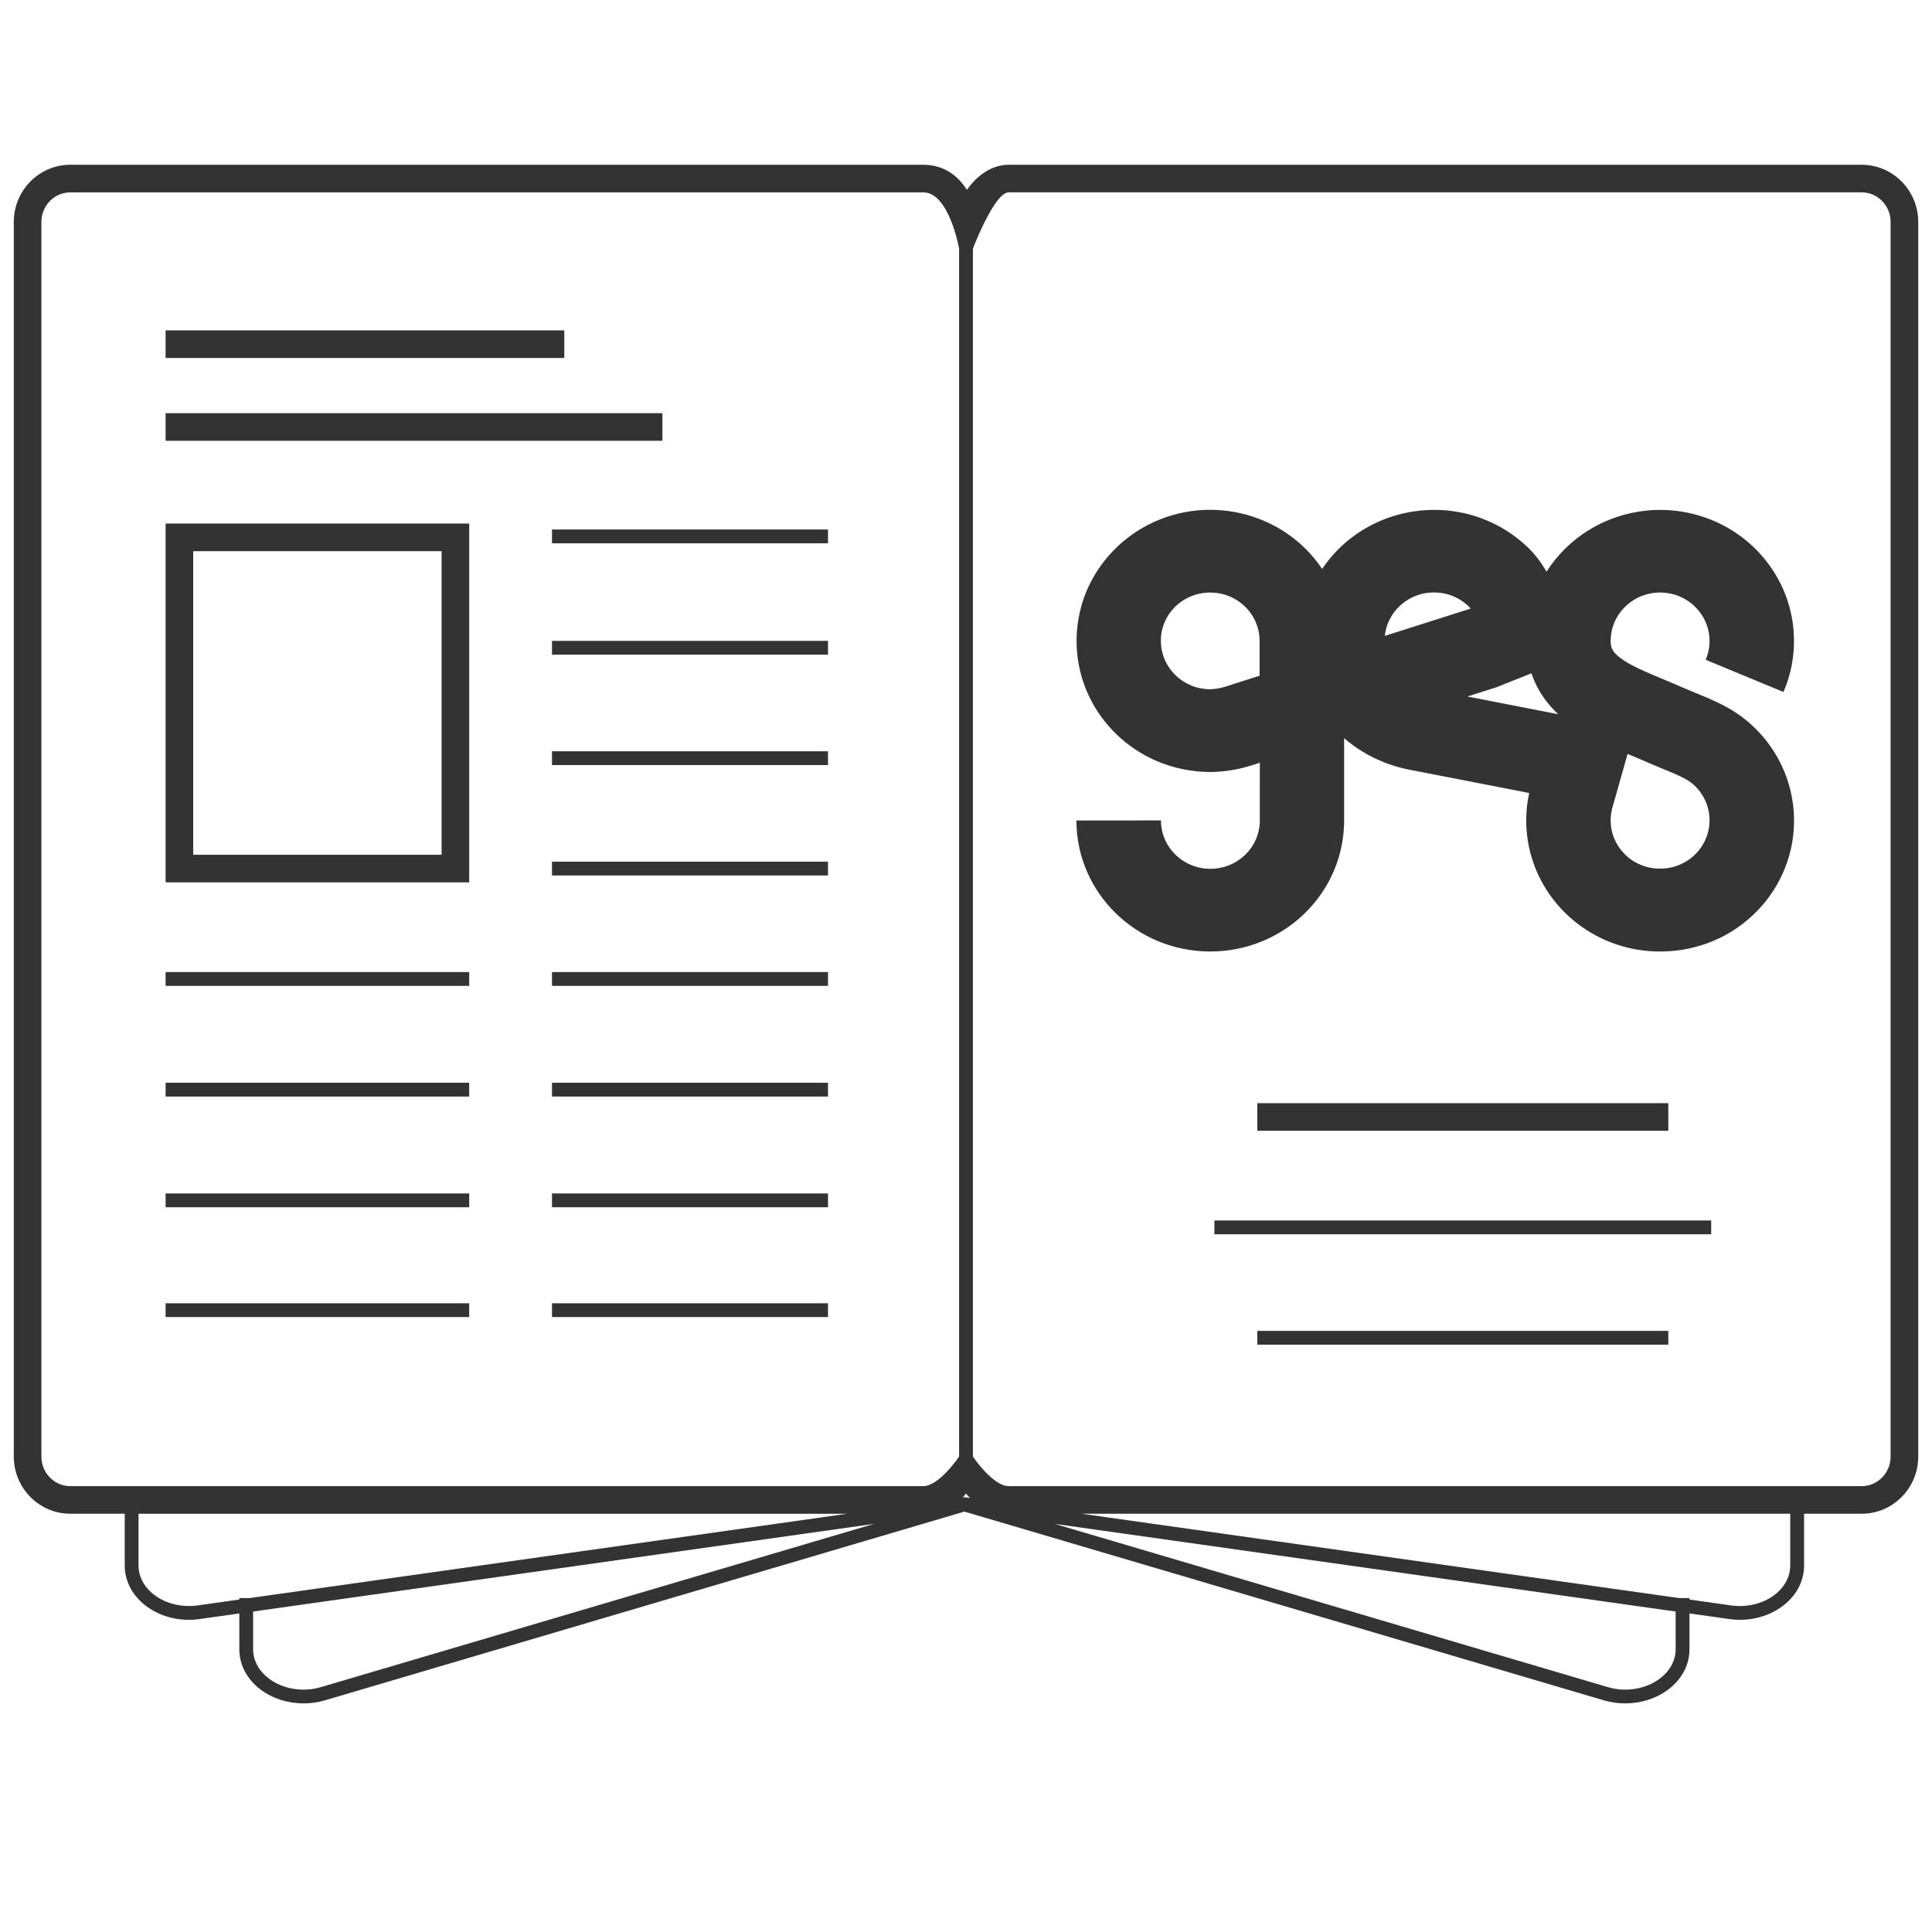 <?xml version="1.0" encoding="utf-8"?>
<!-- Generator: Adobe Illustrator 23.0.4, SVG Export Plug-In . SVG Version: 6.00 Build 0)  -->
<svg version="1.1" id="Layer_1" xmlns="http://www.w3.org/2000/svg" xmlns:xlink="http://www.w3.org/1999/xlink" x="0px" y="0px"
	 viewBox="0 0 70 70" style="enable-background:new 0 0 70 70;" xml:space="preserve">
<style type="text/css">
	.st0{fill:#333333;}
</style>
<g>
	<path class="st0" d="M67.454,5.97H36.546c-0.611,0-1.144,0.382-1.515,0.909
		c-0.363-0.58-0.903-0.909-1.577-0.909H2.546C1.418,5.97,0.5,6.898,0.5,8.04
		v44.735c0,1.142,0.918,2.07,2.046,2.07h1.973v1.879
		c0,0.516,0.233,1.001,0.656,1.369c0.532,0.463,1.305,0.679,2.055,0.568
		l1.441-0.203v1.295c0,0.571,0.277,1.094,0.78,1.47
		c0.434,0.323,0.986,0.494,1.548,0.494c0.258,0,0.518-0.036,0.768-0.109
		l23.175-6.84l23.174,6.84c0.251,0.073,0.511,0.109,0.769,0.109
		c0.562,0,1.114-0.171,1.548-0.494c0.503-0.376,0.78-0.898,0.78-1.47v-1.295
		l1.441,0.203c0.753,0.109,1.522-0.105,2.055-0.568
		c0.423-0.368,0.656-0.854,0.656-1.369v-1.879h2.09
		c1.128,0,2.046-0.929,2.046-2.07V8.04C69.5,6.898,68.582,5.97,67.454,5.97z
		 M9.052,57.9H8.671v0.054l-1.512,0.214c-0.61,0.084-1.232-0.083-1.657-0.452
		c-0.312-0.271-0.483-0.623-0.483-0.991v-1.879h25.677L9.052,57.9z M11.625,61.128
		c-0.647,0.192-1.366,0.074-1.874-0.305c-0.374-0.28-0.58-0.659-0.58-1.069
		v-1.365l22.497-3.176L11.625,61.128z M34.75,52.775c0,0-0.719,1.07-1.296,1.07H2.546
		C1.969,53.846,1.5,53.365,1.5,52.775V8.04c0-0.59,0.469-1.07,1.046-1.07h30.908
		C34.394,6.97,34.75,9.012,34.75,9.012V52.775z M34.966,54.25l-0.001-0.007L34.941,54.246
		l-0.023-0.003L34.917,54.25l-0.036,0.005C34.924,54.212,34.96,54.163,35,54.116
		c0.046,0.055,0.092,0.109,0.144,0.159L34.966,54.25z M60.712,59.754
		c0,0.41-0.206,0.789-0.58,1.069c-0.508,0.379-1.228,0.497-1.875,0.305
		l-20.042-5.915l22.497,3.176V59.754z M64.864,56.725
		c0,0.368-0.172,0.721-0.483,0.991c-0.425,0.369-1.047,0.536-1.657,0.452
		l-1.512-0.214v-0.054h-0.381l-21.644-3.055h25.677V56.725z M68.5,52.775
		c0,0.59-0.469,1.07-1.046,1.07H36.546c-0.577,0-1.296-1.07-1.296-1.07V9.009
		c0,0,0.777-2.04,1.296-2.04h30.908C68.031,6.97,68.5,7.45,68.5,8.04V52.775z"/>
	<path class="st0" d="M6,31.97h11v-13H6V31.97z M7,19.97h9v11H7V19.97z"/>
	<rect x="20" y="19.185" class="st0" width="10" height="0.5"/>
	<rect x="20" y="23.22" class="st0" width="10" height="0.5"/>
	<rect x="20" y="27.22" class="st0" width="10" height="0.5"/>
	<rect x="20" y="31.22" class="st0" width="10" height="0.5"/>
	<rect x="20" y="35.22" class="st0" width="10" height="0.5"/>
	<rect x="20" y="39.23" class="st0" width="10" height="0.5"/>
	<rect x="20" y="43.241" class="st0" width="10" height="0.5"/>
	<rect x="20" y="47.22" class="st0" width="10" height="0.5"/>
	<rect x="6" y="35.22" class="st0" width="11" height="0.5"/>
	<rect x="6" y="39.23" class="st0" width="11" height="0.5"/>
	<rect x="6" y="43.241" class="st0" width="11" height="0.5"/>
	<rect x="6" y="47.22" class="st0" width="11" height="0.5"/>
	<path class="st0" d="M61.8,23.905l2.818,1.167c0.163-0.378,0.276-0.776,0.334-1.183
		c0.058-0.405,0.063-0.815,0.015-1.221c-0.253-2.108-1.905-3.796-4.046-4.133
		c-0.412-0.065-0.831-0.077-1.247-0.037c-1.499,0.144-2.845,0.963-3.641,2.215
		c-0.033-0.057-0.067-0.114-0.102-0.169c-0.038-0.059-0.077-0.118-0.117-0.176
		L55.781,20.322l-0.026-0.035c-0.017-0.023-0.034-0.046-0.052-0.068
		c-0.075-0.097-0.155-0.19-0.24-0.279c-0.022-0.023-0.046-0.047-0.069-0.071
		l-0.057-0.055c-0.037-0.036-0.076-0.071-0.115-0.105
		c-0.077-0.069-0.156-0.135-0.238-0.199c-0.327-0.256-0.687-0.47-1.07-0.635
		c-0.065-0.028-0.132-0.055-0.198-0.08c-0.014-0.005-0.028-0.01-0.042-0.016
		c-0.026-0.01-0.053-0.02-0.08-0.029c-0.023-0.008-0.047-0.016-0.071-0.024
		c-0.023-0.008-0.051-0.017-0.077-0.025s-0.049-0.016-0.074-0.023
		c-0.026-0.007-0.05-0.015-0.075-0.022c-0.025-0.007-0.052-0.014-0.078-0.021
		s-0.049-0.013-0.073-0.019c-0.024-0.006-0.053-0.013-0.08-0.019
		c-0.024-0.006-0.048-0.011-0.072-0.016c-0.027-0.006-0.055-0.011-0.083-0.016
		c-0.023-0.005-0.047-0.009-0.07-0.013c-0.029-0.005-0.057-0.01-0.086-0.015
		c-0.015-0.002-0.029-0.005-0.043-0.007l-0.025-0.003
		c-0.029-0.004-0.058-0.008-0.088-0.012c-0.023-0.003-0.046-0.006-0.069-0.009
		c-0.01-0.001-0.021-0.003-0.031-0.004c-0.016-0.002-0.034-0.003-0.051-0.005
		c-0.026-0.003-0.052-0.005-0.077-0.007c-0.026-0.002-0.049-0.004-0.074-0.005
		c-0.028-0.002-0.056-0.004-0.083-0.005c-0.024-0.001-0.048-0.002-0.072-0.003
		c-0.028-0.001-0.056-0.002-0.084-0.003h-0.156c-0.028,0-0.051,0.001-0.076,0.002
		s-0.053,0.001-0.079,0.003s-0.051,0.003-0.076,0.004
		c-0.025,0.001-0.054,0.003-0.081,0.005c-0.024,0.002-0.047,0.004-0.071,0.006
		c-0.018,0.002-0.037,0.003-0.055,0.005c-0.011,0.001-0.022,0.003-0.033,0.004
		c-0.022,0.002-0.044,0.005-0.065,0.008c-0.029,0.003-0.059,0.007-0.088,0.011
		l-0.025,0.003c-0.015,0.002-0.031,0.005-0.046,0.007
		c-0.027,0.004-0.054,0.008-0.082,0.013s-0.051,0.009-0.077,0.014
		c-0.025,0.005-0.051,0.009-0.076,0.015c-0.025,0.005-0.053,0.011-0.079,0.017
		c-0.026,0.006-0.049,0.011-0.074,0.016s-0.053,0.013-0.079,0.02
		c-0.026,0.007-0.049,0.012-0.073,0.019c-0.024,0.007-0.052,0.014-0.078,0.022
		c-0.026,0.008-0.049,0.014-0.073,0.021c-0.024,0.007-0.051,0.016-0.077,0.024
		c-0.025,0.008-0.049,0.016-0.073,0.024c-0.024,0.008-0.051,0.018-0.076,0.027
		c-0.015,0.005-0.03,0.01-0.045,0.016l-0.026,0.01
		c-0.024,0.009-0.049,0.019-0.073,0.028c-0.024,0.01-0.05,0.02-0.075,0.03
		l-0.025,0.01c-0.015,0.006-0.029,0.013-0.043,0.019
		c-0.025,0.011-0.049,0.021-0.074,0.032c-0.025,0.01-0.047,0.022-0.071,0.033
		s-0.046,0.022-0.069,0.033s-0.048,0.024-0.072,0.036s-0.045,0.023-0.068,0.035
		s-0.047,0.025-0.07,0.038c-0.023,0.013-0.045,0.025-0.067,0.037
		c-0.022,0.013-0.045,0.026-0.067,0.039c-0.022,0.013-0.045,0.027-0.067,0.041
		c-0.022,0.014-0.043,0.027-0.065,0.041c-0.022,0.014-0.045,0.028-0.067,0.043
		c-0.022,0.015-0.042,0.028-0.063,0.043c-0.014,0.009-0.028,0.019-0.042,0.028
		c-0.058,0.041-0.115,0.082-0.172,0.125c-0.415,0.318-0.775,0.701-1.065,1.132
		c-1.418-2.113-4.278-2.768-6.506-1.489c-0.061,0.035-0.121,0.072-0.181,0.11
		c-0.012,0.008-0.025,0.016-0.037,0.025c-0.023,0.015-0.047,0.03-0.07,0.046
		c-0.023,0.016-0.043,0.03-0.065,0.045s-0.04,0.028-0.06,0.042
		c-0.023,0.017-0.047,0.034-0.069,0.051c-0.018,0.013-0.036,0.027-0.054,0.041
		c-0.024,0.018-0.047,0.037-0.07,0.055c-0.016,0.014-0.034,0.027-0.051,0.041
		c-0.023,0.019-0.046,0.038-0.069,0.058c-0.016,0.014-0.033,0.029-0.05,0.043
		c-0.022,0.019-0.044,0.039-0.065,0.059c-0.016,0.016-0.034,0.031-0.05,0.046
		c-0.021,0.019-0.041,0.039-0.061,0.058c-0.017,0.016-0.035,0.033-0.051,0.05
		c-0.017,0.017-0.038,0.038-0.056,0.057c-0.019,0.019-0.035,0.036-0.053,0.055
		c-0.018,0.018-0.034,0.037-0.051,0.056s-0.036,0.039-0.054,0.06
		c-0.018,0.02-0.031,0.036-0.047,0.054c-0.018,0.021-0.036,0.043-0.054,0.064
		c-0.015,0.018-0.029,0.036-0.043,0.054c-0.018,0.022-0.036,0.045-0.053,0.067
		c-0.014,0.018-0.028,0.036-0.041,0.055c-0.016,0.023-0.034,0.046-0.051,0.069
		c-0.014,0.019-0.027,0.038-0.041,0.057c-0.016,0.023-0.032,0.045-0.047,0.068
		c-0.016,0.023-0.028,0.041-0.041,0.062c-0.014,0.021-0.028,0.043-0.042,0.065
		c-0.014,0.022-0.029,0.047-0.043,0.071c-0.008,0.013-0.016,0.025-0.023,0.038
		c-0.004,0.007-0.008,0.014-0.012,0.021c-0.014,0.024-0.027,0.048-0.041,0.071
		s-0.025,0.045-0.037,0.067c-0.004,0.008-0.009,0.016-0.013,0.023
		c-0.007,0.014-0.014,0.028-0.021,0.042c-0.012,0.023-0.024,0.047-0.036,0.071
		s-0.023,0.047-0.034,0.07c-0.011,0.023-0.021,0.045-0.033,0.068
		c-0.011,0.023-0.022,0.049-0.033,0.073c-0.011,0.024-0.02,0.045-0.029,0.068
		c-0.01,0.023-0.02,0.049-0.03,0.074c-0.01,0.025-0.018,0.046-0.027,0.069
		c-0.009,0.023-0.018,0.049-0.027,0.074c-0.009,0.025-0.017,0.048-0.025,0.072
		s-0.016,0.048-0.024,0.073c-0.008,0.025-0.016,0.05-0.024,0.075
		c-0.007,0.025-0.014,0.048-0.021,0.072c-0.005,0.016-0.01,0.032-0.014,0.049
		c-0.003,0.009-0.005,0.019-0.007,0.028c-0.006,0.023-0.012,0.047-0.018,0.071
		c-0.007,0.027-0.013,0.053-0.02,0.08c-0.002,0.008-0.004,0.016-0.006,0.025
		c-0.003,0.016-0.006,0.031-0.01,0.046c-0.005,0.026-0.011,0.052-0.016,0.078
		c-0.005,0.026-0.01,0.051-0.015,0.077c-0.005,0.026-0.009,0.048-0.013,0.073
		c-0.004,0.027-0.009,0.054-0.012,0.08c-0.004,0.024-0.007,0.048-0.01,0.071
		c-0.004,0.027-0.007,0.054-0.01,0.08c-0.003,0.024-0.005,0.048-0.008,0.072
		c-0.003,0.027-0.005,0.053-0.007,0.08c-0.002,0.027-0.004,0.048-0.005,0.073
		s-0.003,0.053-0.004,0.08c-0.001,0.024-0.002,0.048-0.003,0.072
		c-0.001,0.028-0.001,0.056-0.002,0.084c0,0.014-0.001,0.029-0.001,0.044
		c0,0.069,0,0.138,0.003,0.208c0.088,2.352,1.924,4.285,4.313,4.542
		c0.104,0.011,0.208,0.019,0.312,0.024c0.052,0.002,0.104,0.004,0.156,0.005
		h0.079c0.028,0,0.057,0,0.085-0.001c0.413-0.013,0.823-0.076,1.22-0.188
		c0.091-0.025,0.181-0.052,0.268-0.08c0.044-0.014,0.087-0.028,0.129-0.042
		l0.073-0.025h0.001l-0.001,2.158c-0.011,0.303-0.103,0.598-0.267,0.856
		c-0.165,0.259-0.395,0.472-0.668,0.618c-0.555,0.294-1.226,0.282-1.769-0.033
		c-0.268-0.156-0.489-0.378-0.644-0.642c-0.154-0.264-0.234-0.562-0.233-0.866H39
		c-0,2.622,2.171,4.748,4.85,4.749c2.608,0,4.749-2.018,4.847-4.57
		c0.002-0.051,0.003-0.102,0.003-0.153v-3.009
		c0.007,0.007,0.015,0.013,0.022,0.02c0.081,0.07,0.163,0.137,0.248,0.2
		c0.328,0.246,0.687,0.451,1.067,0.611c0.187,0.079,0.379,0.147,0.575,0.204
		c0.098,0.028,0.198,0.054,0.299,0.077l0.08,0.017l0.063,0.013l0.105,0.021
		l0.844,0.164l1.687,0.328l1.715,0.334l-0.055,0.299
		c-0.03,0.202-0.047,0.406-0.051,0.611c-0.004,0.204,0.006,0.408,0.029,0.61
		c0.239,2.11,1.88,3.808,4.018,4.159c0.071,0.011,0.141,0.021,0.213,0.029
		c0.015,0.002,0.03,0.003,0.046,0.005c0.028,0.003,0.057,0.006,0.085,0.009
		c0.023,0.002,0.046,0.004,0.069,0.006c0.029,0.002,0.058,0.005,0.087,0.006
		c0.024,0.001,0.047,0.003,0.071,0.004c0.018,0.001,0.036,0.002,0.054,0.003
		h0.03c0.025,0,0.051,0.001,0.076,0.001c0.025,0,0.052,0,0.078,0
		c0.026,0,0.053,0,0.079-0.001c0.026-0.001,0.052-0.001,0.078-0.002
		c0.026-0.001,0.051-0.002,0.076-0.003c0.025-0.001,0.054-0.003,0.082-0.004
		c0.024-0.002,0.049-0.003,0.073-0.005c0.018-0.001,0.036-0.002,0.053-0.004
		l0.031-0.003c0.024-0.002,0.047-0.005,0.07-0.007
		c0.028-0.003,0.056-0.006,0.084-0.01l0.027-0.003
		c0.016-0.002,0.033-0.005,0.049-0.007c0.026-0.004,0.051-0.007,0.077-0.011
		s0.055-0.009,0.082-0.014c0.023-0.004,0.047-0.008,0.071-0.013
		c0.028-0.005,0.056-0.011,0.084-0.017c0.023-0.005,0.047-0.01,0.07-0.015
		c0.027-0.006,0.055-0.013,0.082-0.019c0.024-0.006,0.048-0.012,0.072-0.018
		c0.024-0.006,0.052-0.014,0.078-0.021c0.026-0.007,0.05-0.014,0.075-0.021
		c0.025-0.007,0.049-0.015,0.074-0.022c0.025-0.008,0.051-0.016,0.077-0.024
		s0.048-0.016,0.072-0.024c0.016-0.006,0.033-0.011,0.049-0.016
		c0.01-0.003,0.019-0.007,0.029-0.011c0.022-0.008,0.044-0.016,0.065-0.024
		c0.029-0.011,0.057-0.022,0.085-0.033l0.021-0.008
		c0.012-0.005,0.024-0.011,0.037-0.016c0.028-0.012,0.056-0.024,0.084-0.036
		c0.022-0.01,0.045-0.02,0.067-0.03c0.022-0.01,0.048-0.022,0.072-0.033
		c0.024-0.011,0.049-0.024,0.074-0.036c0.021-0.011,0.042-0.021,0.063-0.032
		c0.026-0.013,0.052-0.027,0.078-0.041c0.02-0.011,0.039-0.021,0.059-0.032
		c0.026-0.015,0.052-0.03,0.078-0.045c0.019-0.011,0.038-0.022,0.057-0.033
		c0.026-0.016,0.051-0.031,0.076-0.047c0.019-0.012,0.038-0.024,0.056-0.036
		c0.024-0.016,0.049-0.032,0.073-0.048c0.019-0.013,0.039-0.026,0.058-0.039
		c0.023-0.016,0.045-0.032,0.068-0.048c0.023-0.016,0.04-0.029,0.06-0.044
		s0.042-0.032,0.062-0.048c0.021-0.016,0.042-0.032,0.062-0.048
		c0.021-0.016,0.038-0.031,0.057-0.046c0.021-0.017,0.043-0.035,0.064-0.053
		c0.018-0.015,0.035-0.03,0.053-0.046c0.021-0.019,0.043-0.038,0.064-0.057
		c0.016-0.016,0.034-0.031,0.05-0.046c0.021-0.02,0.042-0.039,0.063-0.06
		c0.016-0.016,0.033-0.032,0.049-0.048c0.02-0.02,0.04-0.04,0.06-0.06
		c0.016-0.018,0.034-0.036,0.051-0.053c0.017-0.018,0.036-0.038,0.053-0.057
		c0.018-0.019,0.037-0.041,0.055-0.062c0.01-0.011,0.02-0.022,0.029-0.032
		c0.046-0.053,0.091-0.107,0.135-0.162c0.778-0.983,1.131-2.226,0.982-3.461
		l-0.001-0c-0.097-0.819-0.412-1.599-0.912-2.262
		c-0.25-0.334-0.545-0.633-0.876-0.891c-0.166-0.128-0.341-0.246-0.523-0.351
		c-0.175-0.101-0.343-0.186-0.502-0.259c-0.317-0.147-0.591-0.255-0.849-0.363
		c-0.129-0.053-0.253-0.105-0.376-0.158l-0.188-0.082l-0.213-0.091
		c-0.278-0.118-0.539-0.223-0.779-0.327c-0.24-0.104-0.459-0.206-0.649-0.308
		c-0.162-0.085-0.316-0.185-0.458-0.299c-0.048-0.04-0.093-0.083-0.135-0.13
		c-0.029-0.033-0.055-0.068-0.077-0.106c-0.018-0.03-0.032-0.063-0.043-0.096
		c-0.013-0.04-0.021-0.081-0.025-0.123c-0.003-0.024-0.004-0.051-0.005-0.08
		V23.191c0-0.019,0.001-0.038,0.002-0.057c0.004-0.076,0.012-0.151,0.026-0.226
		c0.027-0.148,0.074-0.292,0.139-0.428c0.133-0.276,0.336-0.513,0.59-0.69
		c0.252-0.176,0.547-0.283,0.856-0.313c0.155-0.015,0.312-0.01,0.465,0.014
		c0.152,0.024,0.3,0.067,0.44,0.128c0.284,0.124,0.531,0.319,0.715,0.564
		c0.184,0.244,0.3,0.53,0.336,0.831c0.018,0.152,0.016,0.305-0.005,0.456
		C61.901,23.62,61.86,23.766,61.8,23.905z M45.641,24.481l-0.538,0.172
		l-0.409,0.13l-0.049,0.016l-0.043,0.015l-0.038,0.013l-0.074,0.024
		c-0.049,0.016-0.096,0.03-0.143,0.042c-0.153,0.045-0.312,0.071-0.471,0.079
		h-0.049c-0.02,0-0.039,0-0.059-0.002c-0.039-0.002-0.078-0.005-0.116-0.009
		c-0.23-0.024-0.453-0.093-0.656-0.202c-0.273-0.146-0.503-0.359-0.668-0.618
		c-0.164-0.258-0.255-0.553-0.266-0.856c-0.001-0.031-0.001-0.062-0.001-0.093
		V23.16c0-0.011,0-0.018,0.001-0.026c0.001-0.009,0.001-0.02,0.002-0.029
		c0.001-0.01,0.001-0.02,0.002-0.029s0.001-0.018,0.002-0.027
		c0.001-0.009,0.002-0.021,0.003-0.031c0.001-0.01,0.002-0.016,0.003-0.025
		c0.001-0.009,0.003-0.021,0.004-0.032s0.002-0.016,0.004-0.025
		c0.001-0.009,0.004-0.021,0.006-0.031c0.002-0.01,0.003-0.016,0.005-0.025
		c0.002-0.009,0.004-0.02,0.006-0.03s0.004-0.017,0.006-0.025
		s0.005-0.019,0.007-0.029c0.002-0.01,0.004-0.017,0.007-0.026
		s0.005-0.018,0.008-0.028c0.003-0.009,0.005-0.018,0.008-0.027
		c0.003-0.009,0.006-0.017,0.008-0.026c0.003-0.009,0.006-0.019,0.009-0.028
		c0.003-0.009,0.006-0.016,0.009-0.025c0.003-0.009,0.007-0.019,0.01-0.028
		c0.004-0.009,0.006-0.016,0.01-0.024c0.003-0.008,0.008-0.019,0.011-0.028
		c0.004-0.009,0.007-0.016,0.01-0.024c0.004-0.008,0.008-0.018,0.012-0.027
		c0.004-0.009,0.008-0.016,0.012-0.025c0.004-0.009,0.008-0.017,0.012-0.025
		c0.004-0.009,0.009-0.018,0.014-0.027c0.005-0.009,0.008-0.016,0.012-0.024
		c0.004-0.008,0.009-0.016,0.013-0.023c0.004-0.007,0.011-0.02,0.016-0.029
		l0.011-0.019c0.005-0.009,0.011-0.019,0.016-0.028
		c0.005-0.009,0.011-0.016,0.016-0.025c0.006-0.009,0.009-0.014,0.014-0.021
		c0.006-0.01,0.013-0.019,0.02-0.029l0.012-0.017
		c0.007-0.01,0.015-0.02,0.022-0.03l0.012-0.016
		c0.007-0.01,0.015-0.019,0.023-0.029l0.013-0.016
		c0.007-0.009,0.015-0.018,0.022-0.026l0.016-0.018
		c0.007-0.008,0.014-0.016,0.021-0.023c0.007-0.007,0.013-0.014,0.019-0.021
		l0.019-0.019c0.008-0.008,0.015-0.016,0.022-0.023l0.016-0.016
		c0.009-0.008,0.017-0.016,0.026-0.025l0.014-0.013
		c0.01-0.009,0.019-0.018,0.029-0.026l0.013-0.011
		c0.01-0.009,0.021-0.018,0.032-0.027l0.012-0.01
		c0.011-0.008,0.021-0.017,0.033-0.025l0.014-0.011
		c0.01-0.008,0.021-0.016,0.031-0.023l0.019-0.013l0.027-0.018l0.026-0.017
		c0.026-0.017,0.053-0.034,0.08-0.049c0.545-0.311,1.217-0.319,1.769-0.022
		c0.554,0.3,0.905,0.863,0.925,1.482V24.481z M50.175,23.039
		c0.002-0.017,0.004-0.034,0.006-0.051c0.02-0.149,0.06-0.295,0.118-0.435
		c0.119-0.282,0.311-0.528,0.556-0.716c0.025-0.02,0.052-0.038,0.078-0.056
		l0.025-0.016l0.024-0.016l0.025-0.016l0.025-0.015l0.024-0.014l0.026-0.014
		l0.024-0.013l0.026-0.014l0.025-0.013l0.026-0.013l0.026-0.012l0.026-0.011
		l0.027-0.012l0.025-0.01l0.029-0.011l0.024-0.009l0.03-0.011l0.023-0.008
		l0.032-0.01l0.023-0.007l0.033-0.009l0.023-0.006l0.033-0.008l0.024-0.005
		l0.031-0.007l0.028-0.005l0.027-0.005l0.034-0.005l0.021-0.003l0.035-0.004
		l0.024-0.003l0.033-0.003l0.025-0.002l0.034-0.002l0.024-0.001l0.034-0.001
		h0.085l0.031,0.001l0.028,0.001l0.029,0.002l0.029,0.002l0.03,0.003
		l0.028,0.003l0.028,0.003l0.031,0.004l0.022,0.003l0.036,0.006l0.02,0.004
		l0.036,0.007l0.021,0.005l0.033,0.008l0.024,0.006l0.03,0.008l0.028,0.008
		l0.025,0.008l0.031,0.01l0.023,0.008l0.033,0.012
		c0.029,0.011,0.058,0.022,0.086,0.035c0.141,0.061,0.274,0.14,0.395,0.235
		c0.03,0.024,0.06,0.048,0.089,0.074c0.014,0.013,0.028,0.026,0.042,0.039
		l0.019,0.019l0.005,0.005c0.008,0.008,0.021,0.023,0.037,0.043l0.012,0.016
		l0.005,0.006L50.175,23.039z M55.977,25.784l-1.683-0.328l-1.128-0.22
		l1.052-0.335l1.268-0.506c0.072,0.214,0.165,0.421,0.278,0.617
		c0.119,0.206,0.259,0.401,0.417,0.581c0.089,0.102,0.18,0.196,0.274,0.284
		L55.977,25.784z M58.377,29.461c0.006-0.037,0.012-0.074,0.021-0.112
		c0.001-0.006,0.005-0.023,0.007-0.029l0.006-0.025l0.013-0.051
		c0.01-0.034,0.021-0.068,0.03-0.102l0.058-0.203l0.229-0.81l0.229-0.813
		c0.119,0.049,0.234,0.097,0.345,0.144l0.18,0.077l0.204,0.089
		c0.14,0.06,0.278,0.118,0.413,0.174c0.27,0.112,0.526,0.215,0.726,0.309
		c0.1,0.047,0.187,0.091,0.258,0.132c0.064,0.037,0.126,0.078,0.185,0.123
		c0.117,0.092,0.222,0.2,0.311,0.318c0.184,0.244,0.3,0.53,0.336,0.831
		c0.018,0.152,0.016,0.305-0.006,0.456c-0.043,0.3-0.166,0.584-0.356,0.823
		c-0.019,0.024-0.04,0.048-0.06,0.072c-0.007,0.008-0.014,0.016-0.021,0.024
		l-0.02,0.021l-0.019,0.02c-0.008,0.008-0.015,0.016-0.023,0.023l-0.016,0.016
		c-0.008,0.008-0.016,0.016-0.025,0.024l-0.016,0.016
		c-0.008,0.008-0.016,0.015-0.026,0.023l-0.018,0.016l-0.025,0.021l-0.02,0.016
		l-0.024,0.018l-0.023,0.017l-0.022,0.016l-0.026,0.018l-0.02,0.013l-0.029,0.019
		l-0.018,0.011c-0.01,0.007-0.021,0.013-0.032,0.019l-0.016,0.01
		c-0.011,0.006-0.022,0.013-0.033,0.019l-0.017,0.009
		c-0.011,0.006-0.022,0.012-0.033,0.018l-0.02,0.01l-0.03,0.015l-0.025,0.012
		l-0.025,0.011l-0.034,0.015l-0.016,0.007c-0.012,0.005-0.024,0.01-0.037,0.014
		l-0.019,0.007l-0.031,0.011l-0.025,0.008l-0.027,0.009l-0.029,0.009l-0.025,0.007
		l-0.031,0.008l-0.024,0.006l-0.033,0.008L60.531,31.434l-0.033,0.007l-0.025,0.004
		l-0.031,0.005l-0.027,0.004l-0.03,0.004l-0.028,0.003l-0.03,0.003l-0.029,0.002
		l-0.029,0.002l-0.03,0.002l-0.028,0.001H60.095L60.063,31.471l-0.026-0.001
		l-0.031-0.002l-0.028-0.002l-0.031-0.003c-0.033-0.004-0.064-0.008-0.095-0.013
		c-0.306-0.049-0.594-0.176-0.835-0.368c-0.241-0.193-0.427-0.443-0.54-0.726
		c-0.056-0.141-0.092-0.288-0.109-0.437c-0.009-0.076-0.012-0.153-0.011-0.229
		C58.36,29.612,58.366,29.536,58.377,29.461z"/>
	<rect x="44" y="44.22" class="st0" width="18" height="0.5"/>
	<rect x="45.555" y="39.97" class="st0" width="14.891" height="1"/>
	<rect x="6" y="14.97" class="st0" width="18" height="1"/>
	<rect x="6" y="11.97" class="st0" width="14.445" height="1"/>
	<rect x="45.555" y="48.22" class="st0" width="14.891" height="0.5"/>
</g>
</svg>

